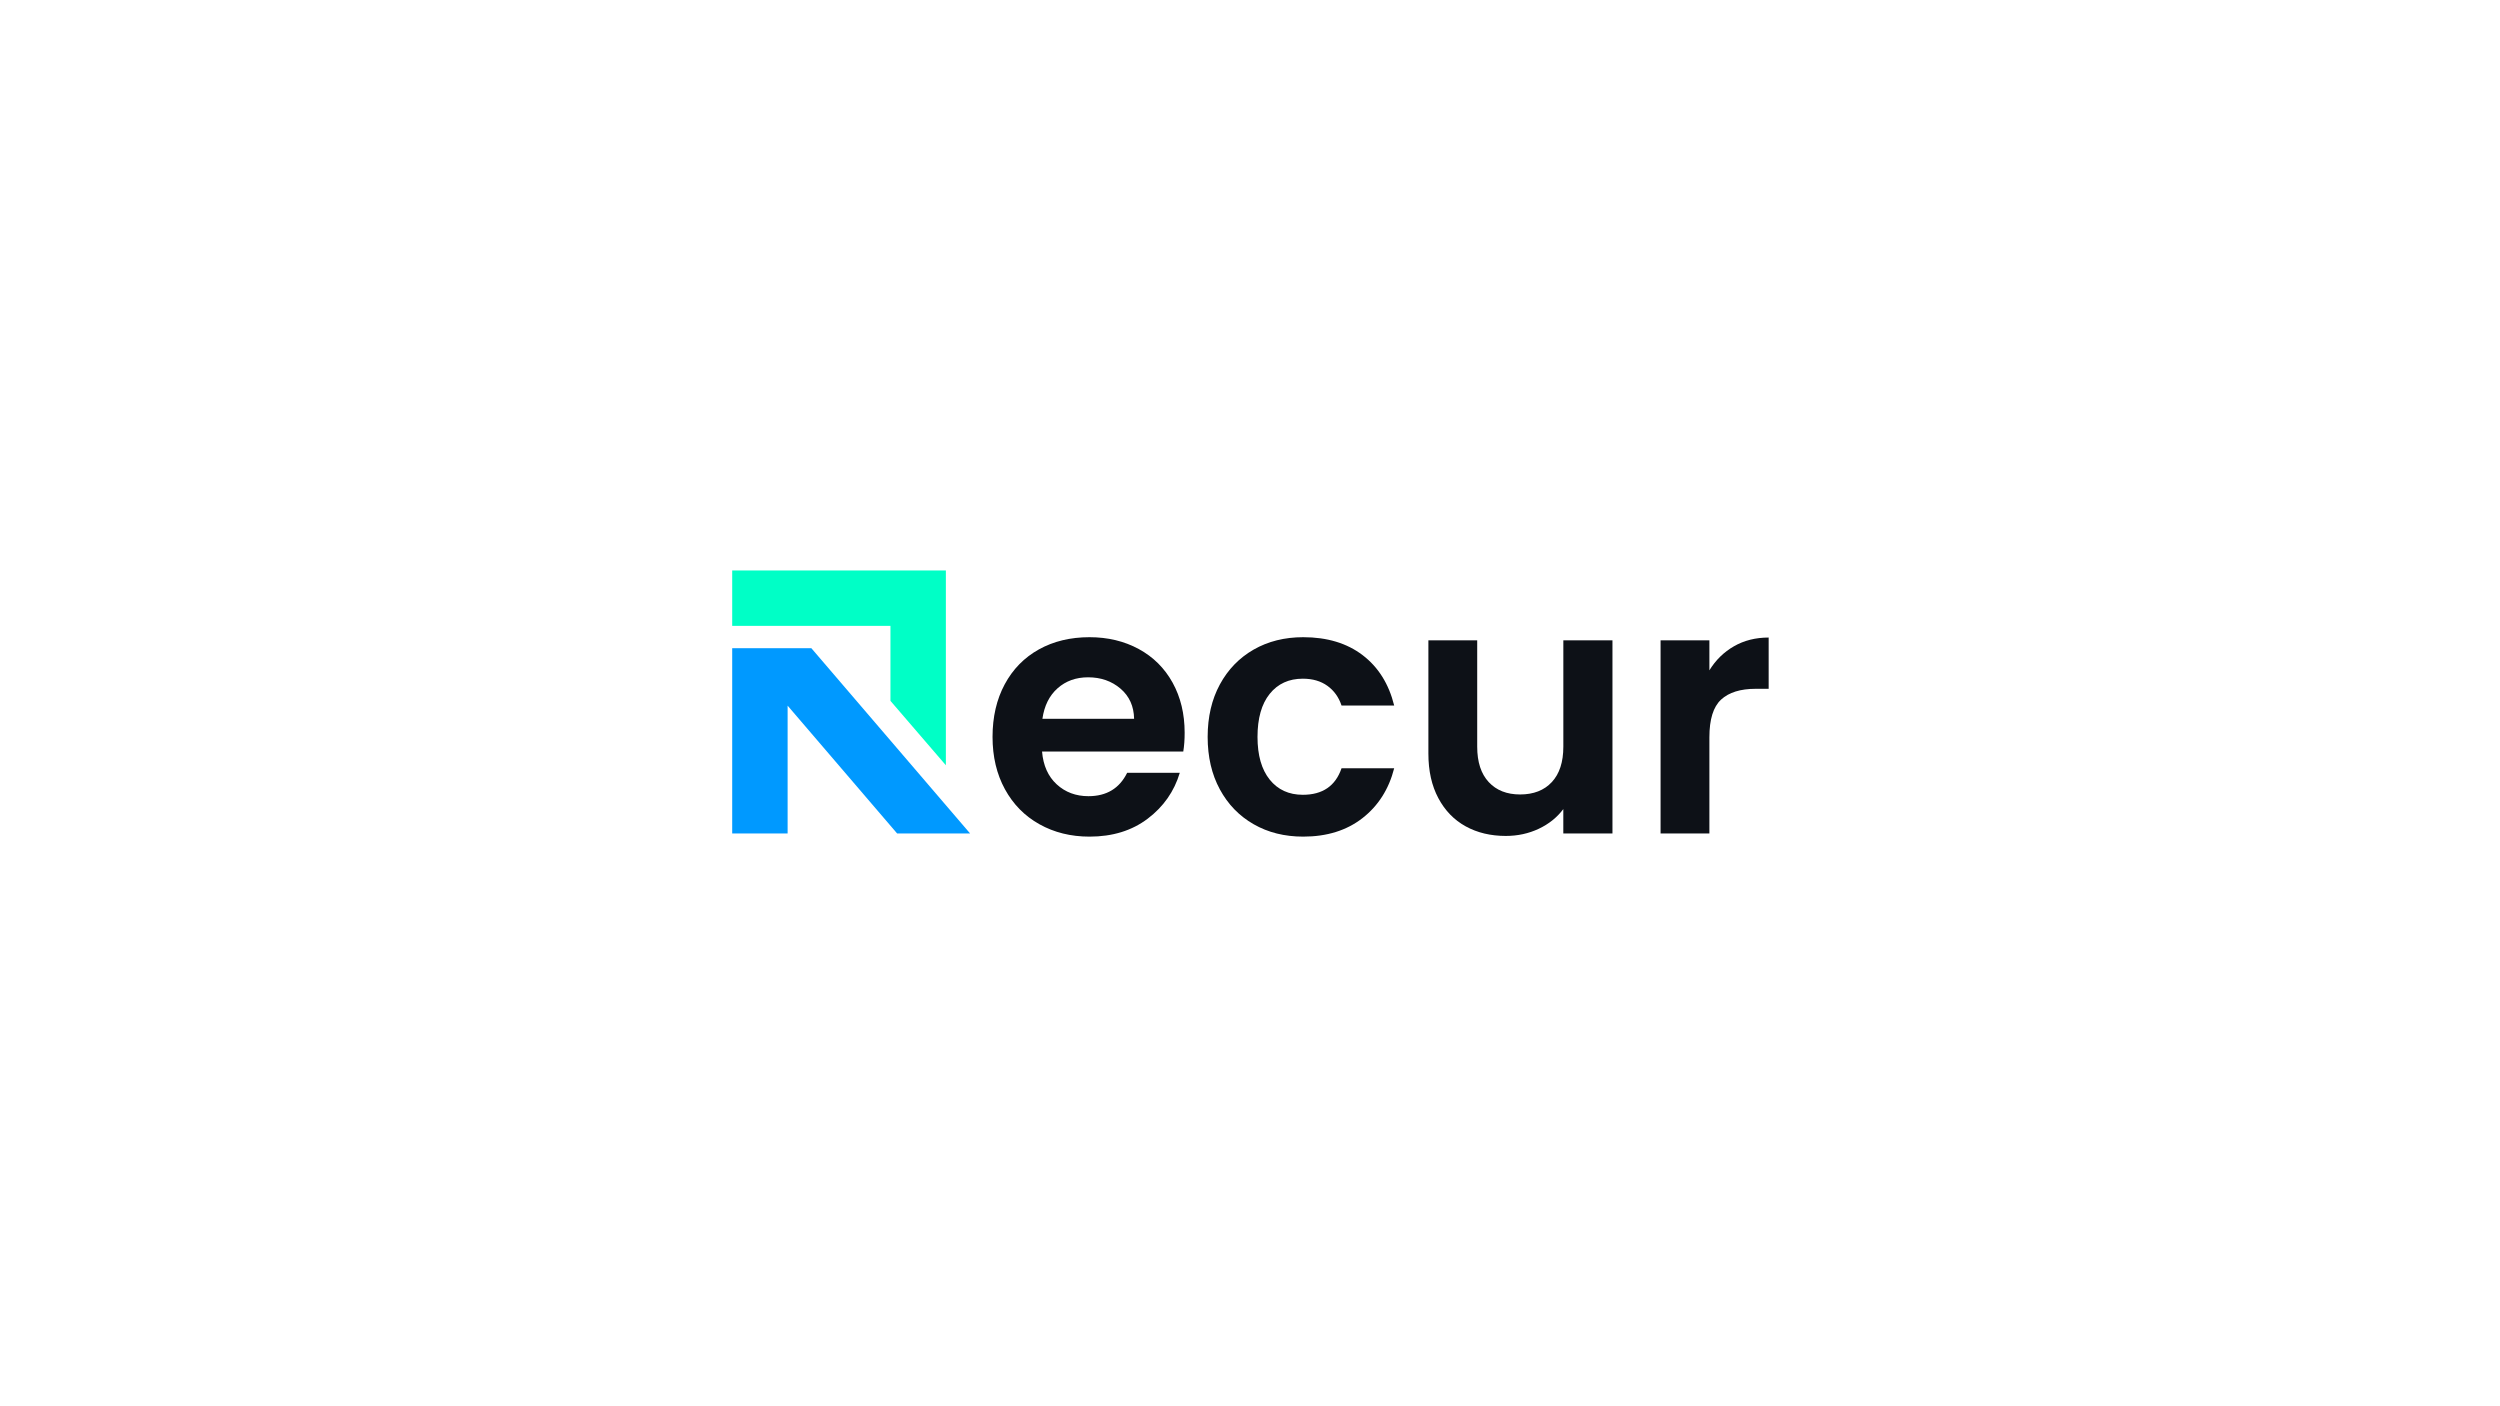 <?xml version="1.0" encoding="utf-8"?>
<!-- Generator: Adobe Illustrator 27.2.0, SVG Export Plug-In . SVG Version: 6.00 Build 0)  -->
<svg version="1.1" id="Layer_1" xmlns="http://www.w3.org/2000/svg" xmlns:xlink="http://www.w3.org/1999/xlink" x="0px" y="0px"
	 viewBox="0 0 1920 1080" style="enable-background:new 0 0 1920 1080;" xml:space="preserve">
<style type="text/css">
	.st0{fill:#0D1117;}
	.st1{fill:#0099FF;}
	.st2{fill:#00FFC6;}
</style>
<g id="name">
	<path class="st0" d="M908.75,577.2H800.3c0.89,10.71,4.64,19.1,11.25,25.17c6.6,6.07,14.73,9.1,24.37,9.1
		c13.92,0,23.83-5.98,29.72-17.94h40.43c-4.29,14.28-12.5,26.02-24.63,35.21c-12.14,9.2-27.04,13.79-44.72,13.79
		c-14.29,0-27.09-3.17-38.43-9.51c-11.34-6.33-20.17-15.3-26.51-26.91c-6.34-11.6-9.51-24.99-9.51-40.16
		c0-15.35,3.12-28.83,9.37-40.43c6.25-11.6,15-20.53,26.24-26.78c11.25-6.25,24.19-9.37,38.83-9.37c14.1,0,26.73,3.04,37.89,9.1
		c11.15,6.07,19.81,14.69,25.97,25.84c6.16,11.16,9.24,23.96,9.24,38.42C909.82,568.09,909.46,572.91,908.75,577.2z M870.99,552.03
		c-0.18-9.64-3.66-17.36-10.44-23.16c-6.79-5.8-15.09-8.7-24.9-8.7c-9.29,0-17.1,2.81-23.43,8.43
		c-6.34,5.62-10.22,13.44-11.65,23.43H870.99z"/>
	<path class="st0" d="M936.86,525.65c6.25-11.51,14.9-20.44,25.97-26.78c11.07-6.33,23.74-9.5,38.02-9.5
		c18.38,0,33.6,4.6,45.65,13.79c12.05,9.2,20.13,22.09,24.23,38.69h-40.43c-2.14-6.43-5.76-11.47-10.85-15.13
		c-5.09-3.66-11.38-5.49-18.88-5.49c-10.71,0-19.19,3.88-25.44,11.65c-6.25,7.77-9.37,18.79-9.37,33.07c0,14.1,3.12,25.04,9.37,32.8
		c6.25,7.77,14.73,11.65,25.44,11.65c15.17,0,25.08-6.78,29.72-20.35h40.43c-4.11,16.07-12.23,28.83-24.37,38.29
		c-12.14,9.46-27.31,14.19-45.52,14.19c-14.29,0-26.96-3.17-38.02-9.51c-11.07-6.33-19.73-15.26-25.97-26.78
		c-6.25-11.51-9.37-24.95-9.37-40.3C927.49,550.6,930.61,537.17,936.86,525.65z"/>
	<path class="st0" d="M1238.37,491.78v148.34h-37.75v-18.74c-4.82,6.43-11.11,11.47-18.88,15.13c-7.76,3.66-16.2,5.49-25.3,5.49
		c-11.6,0-21.87-2.45-30.79-7.36c-8.93-4.91-15.93-12.14-21.02-21.69c-5.09-9.55-7.63-20.93-7.63-34.14v-87.02h37.49v81.67
		c0,11.78,2.95,20.84,8.84,27.18c5.89,6.34,13.92,9.51,24.1,9.51c10.35,0,18.48-3.17,24.37-9.51c5.89-6.33,8.84-15.4,8.84-27.18
		v-81.67H1238.37z"/>
	<path class="st0" d="M1331.69,496.33c7.77-4.46,16.64-6.7,26.64-6.7V529h-9.91c-11.78,0-20.66,2.77-26.64,8.3
		c-5.98,5.53-8.97,15.18-8.97,28.92v73.9h-37.49V491.78h37.49v23.03C1317.63,506.95,1323.92,500.79,1331.69,496.33z"/>
</g>
<g id="icon">
	<g>
		<polygon class="st1" points="562.33,497.84 562.33,640.12 604.89,640.12 604.89,541.94 689.01,640.12 745.05,640.12 
			623.14,497.84 		"/>
	</g>
	<g>
		<polygon class="st2" points="726.43,587.73 683.87,538.26 683.87,480.69 562.33,480.69 562.33,438.13 726.43,438.13 		"/>
	</g>
</g>
</svg>
